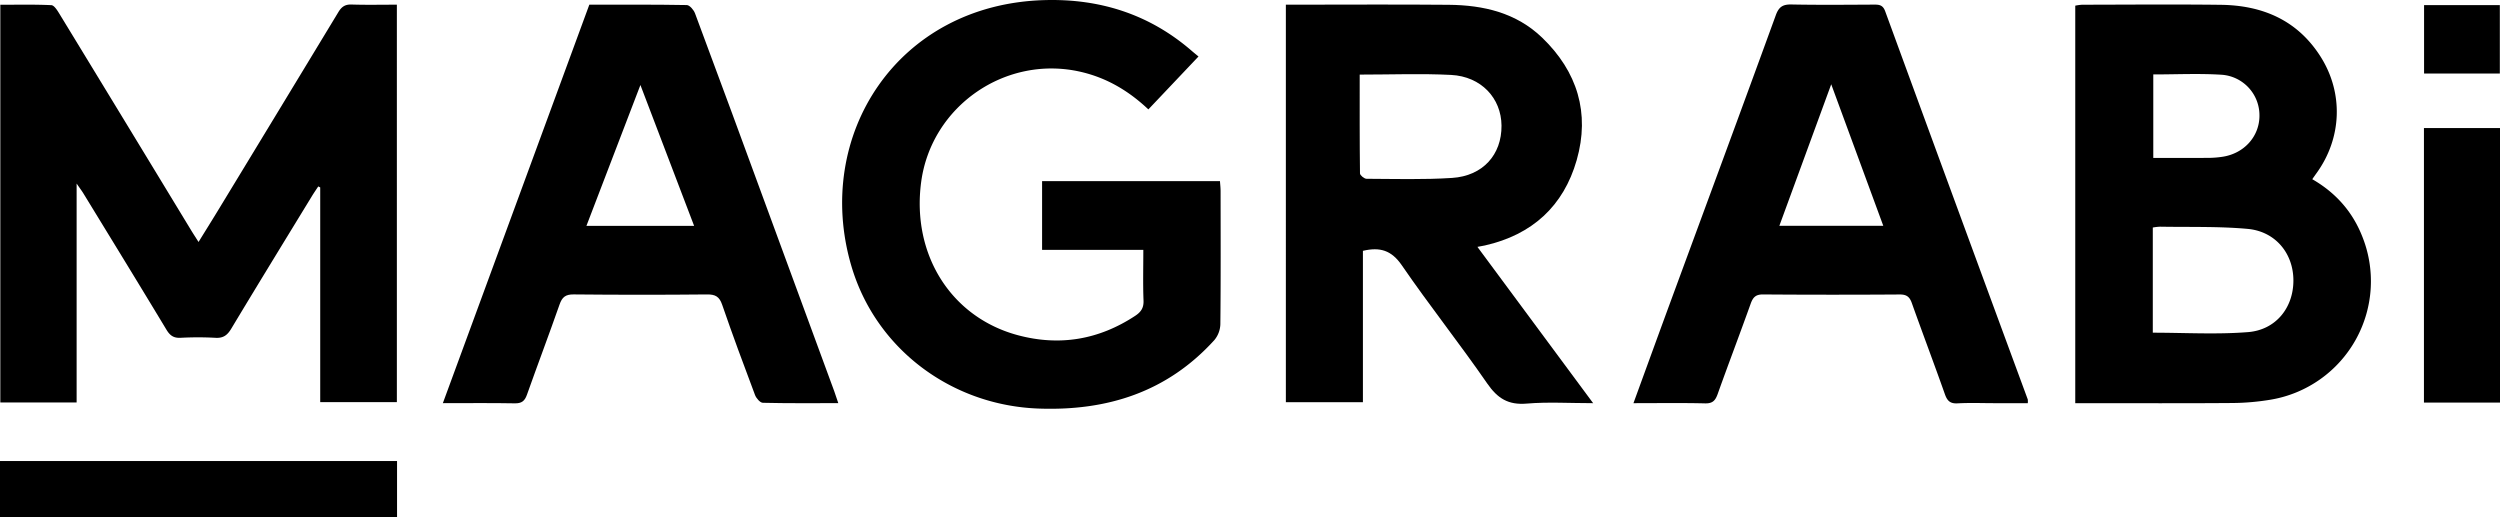 <svg xmlns="http://www.w3.org/2000/svg" width="1449.593" height="300" viewBox="0 0 1449.593 300">
  <g id="a8b497da-6feb-4fde-bdd4-f7a0eb4e54c4" data-name="Layer 2">
    <g id="a32d8cac-7718-410f-8c34-c14f072c902c" data-name="Layer 1">
      <g>
        <path d="M44.431,106.437V233.359H.188V2.761c9.733,0,19.672-.233,29.578.231,1.638.077,3.459,3.006,4.646,4.951q38.27,62.743,76.404,125.569c1.25,2.056,2.573,4.067,4.303,6.795,3.944-6.383,7.595-12.214,11.17-18.091q35.003-57.561,69.902-115.184c1.929-3.196,3.956-4.532,7.729-4.408,8.57.281,17.155.089,26.196.089V233.171H185.675V108.664l-1.141-.566c-1.214,1.853-2.479,3.673-3.633,5.562-15.64,25.613-31.347,51.185-46.8,76.909-2.269,3.778-4.626,5.57-9.16,5.308a187.674,187.674,0,0,0-20.247-.008c-4.059.205-6.167-1.353-8.216-4.752-15.913-26.401-32.046-52.671-48.127-78.971C47.466,110.695,46.43,109.336,44.431,106.437Z"/>
        <path d="M1203.311,233.775V3.29a28.633,28.633,0,0,1,3.989-.55c26.798-.033,53.599-.281,80.393.051,24.122.299,44.349,8.853,57.771,29.907,13.511,21.193,12.491,47.44-2.343,67.826-.718.987-1.409,1.992-2.39,3.383,13.21,7.598,22.877,18.254,28.631,32.3a69.648,69.648,0,0,1-52.812,95.552,141.099,141.099,0,0,1-22.561,1.927c-27.819.222-55.641.088-83.462.088Zm44.96-40.864c18.607,0,36.992,1.115,55.173-.332,16.292-1.296,26.382-14.271,26.356-29.982-.025-15.638-10.379-28.424-26.598-29.884-16.823-1.515-33.834-.963-50.764-1.268a30.925,30.925,0,0,0-4.166.483Zm.283-149.752V91.569c11.188,0,21.79.036,32.392-.027a57.337,57.337,0,0,0,7.316-.58c12.762-1.725,21.859-11.709,21.854-23.907a23.567,23.567,0,0,0-21.904-23.713C1275.229,42.514,1262.152,43.159,1248.553,43.159Z"/>
        <path d="M856.66,143.147c22.496,30.382,44.392,59.954,67.104,90.628-13.713,0-26.192-.804-38.512.243-10.699.91-16.925-3.006-22.907-11.67-16.005-23.178-33.572-45.283-49.509-68.504-5.995-8.735-12.683-10.739-22.568-8.403V233.198h-44.678V2.713h5.526c29.657,0,59.316-.208,88.97.072,20.116.19,39.108,4.591,54.136,19.079,20.402,19.67,27.796,43.681,20.008,70.959-7.624,26.701-25.843,43.295-53.188,49.49C860.054,142.537,859.053,142.694,856.66,143.147ZM788.401,43.254c0,19.444-.067,38.363.169,57.278.014,1.108,2.468,3.13,3.793,3.135,16.534.071,33.116.568,49.592-.495,17.892-1.155,28.805-13.489,28.674-30.334-.124-15.941-11.818-28.501-29.232-29.391C824.099,42.563,806.72,43.254,788.401,43.254Z"/>
        <path d="M694.932,32.757c-10.072,10.63-19.435,20.512-29.067,30.678C654.464,52.68,641.82,45.209,626.912,41.714c-43.546-10.208-86.964,19.665-92.807,63.975-5.526,41.907,17.323,78.292,56.127,88.682,24.216,6.484,46.944,2.604,67.958-11.22,3.355-2.207,5.04-4.573,4.87-8.87-.378-9.554-.118-19.133-.118-29.415H604.242v-39.854H707.386c.123,1.904.358,3.859.36,5.814.025,25.733.136,51.466-.139,77.196a15.049,15.049,0,0,1-3.497,9.191c-27.348,30.12-62.148,41.163-102.009,39.68-50.505-1.88-94.412-34.625-108.513-82.888C471.583,78.697,520.108,2.424,605.726.059,637.883-.829,666.567,8.305,691.059,29.538,692.134,30.471,693.248,31.36,694.932,32.757Z"/>
        <path d="M947.138,233.774c7.544-20.653,14.625-40.162,21.792-59.638,20.276-55.097,40.668-110.151,60.746-165.32,1.799-4.943,4.139-6.317,9.138-6.219,15.95.313,31.91.164,47.866.075,3.089-.017,5.115.282,6.428,3.874q41.188,112.578,82.664,225.05a10.23,10.23,0,0,1,.016,2.179c-6.382,0-12.811 0-19.24,0-7.16-0-14.336-.291-21.473.107-4.331.242-6.009-1.504-7.365-5.339-6.252-17.681-12.897-35.224-19.188-52.892-1.293-3.63-3.102-4.928-7.047-4.9q-39.582.277-79.166-.02c-4.396-.039-5.91,1.751-7.239,5.47-6.244,17.467-12.864,34.8-19.101,52.269-1.34,3.754-2.904,5.529-7.284,5.423C975.232,233.566,961.766,233.774,947.138,233.774Zm144.854-102.862c-10.053-27.329-19.816-53.871-30.18-82.048-10.422,28.437-20.138,54.944-30.071,82.048Z"/>
        <path d="M486.074,233.759c-15.216,0-29.499.145-43.769-.205-1.577-.039-3.807-2.636-4.511-4.505-6.544-17.371-13.012-34.777-19.047-52.329-1.63-4.741-3.931-6.043-8.791-5.995q-38.656.386-77.318-.01c-4.777-.051-6.701,1.6-8.196,5.867-6.134,17.504-12.702,34.856-18.911,52.334-1.28,3.603-3.065,5.029-7.036,4.954-13.451-.253-26.91-.097-41.715-.097,28.501-77.538,56.652-154.123,84.931-231.056,18.925,0,37.726-.125,56.518.217,1.656.03,4.028,2.821,4.77,4.812Q424.461,65.335,445.571,123.055q19.108,51.941,38.19,103.892C484.456,228.837,485.059,230.761,486.074,233.759ZM402.475,130.963c-10.342-27.126-20.472-53.699-31.139-81.678-10.788,28.147-20.966,54.706-31.304,81.678Z"/>
        <path d="M0,300V267.324H230.223V300Z"/>
        <path d="M1449.593,233.43H1405.492v-159.18h44.101Z"/>
        <path d="M1449.492,42.633h-43.923V2.967h43.923Z"/>
      </g>
    </g>
  </g>
</svg>
